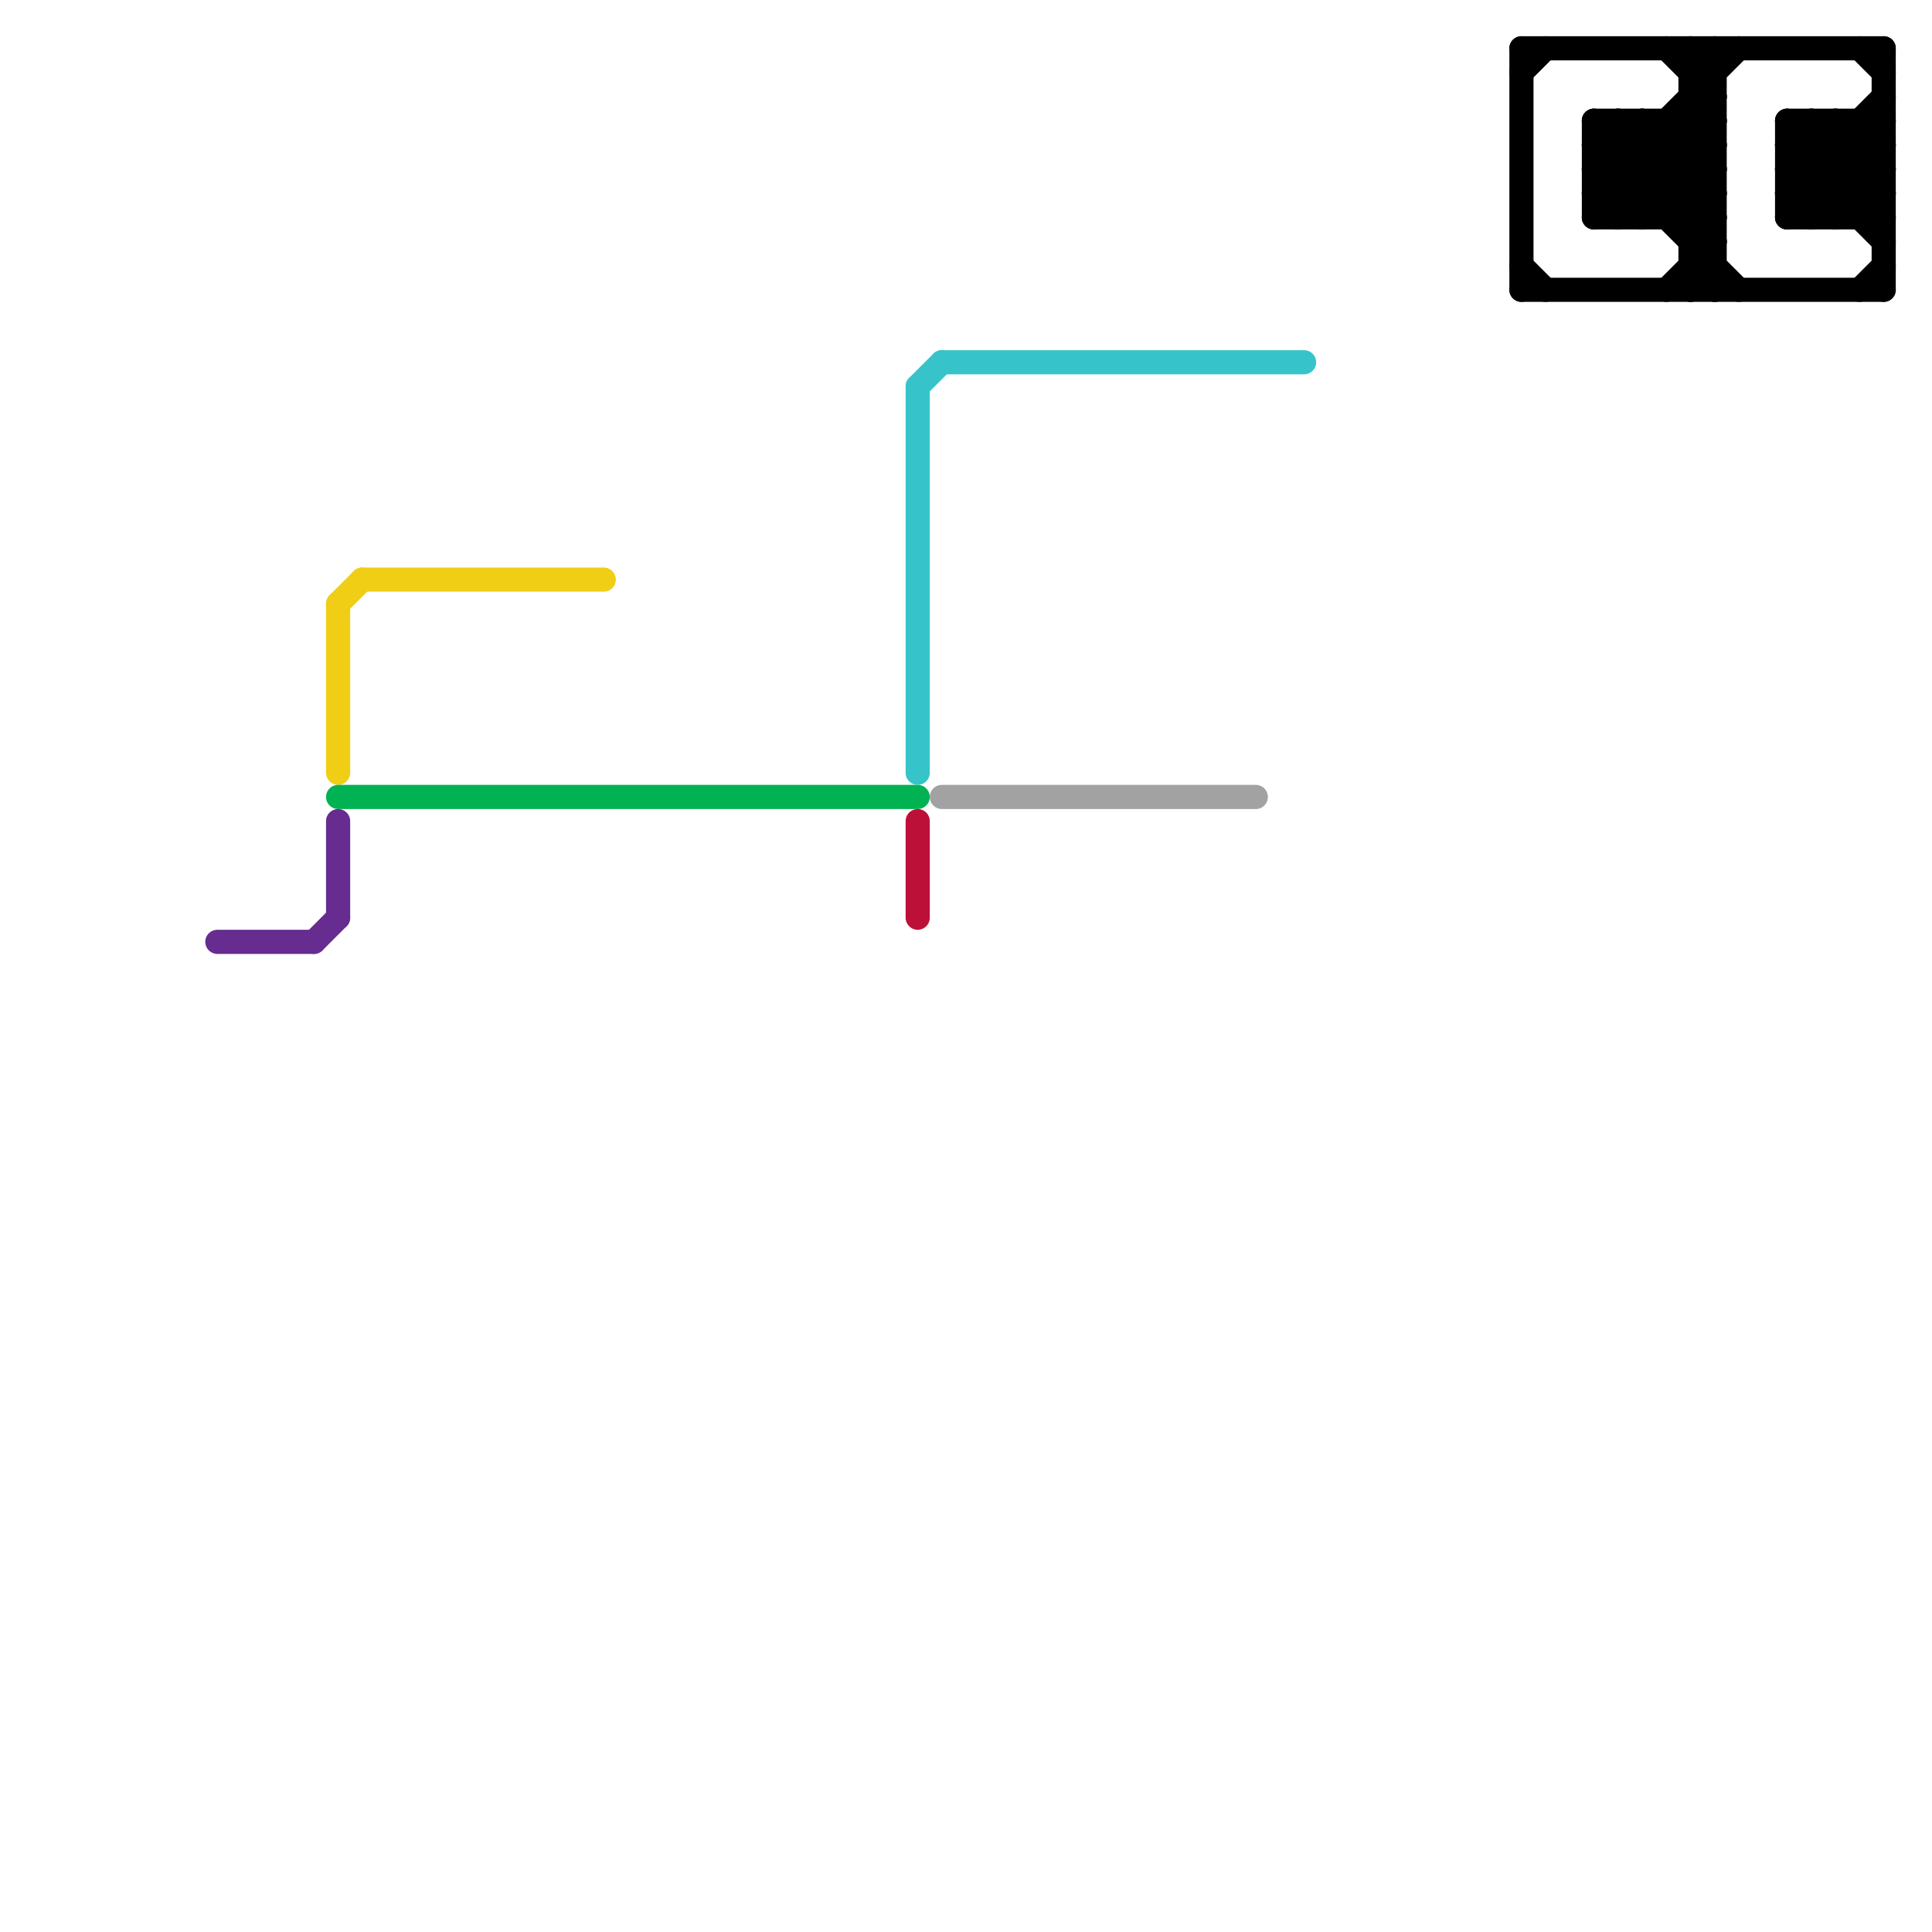 
<svg version="1.1" xmlns="http://www.w3.org/2000/svg" viewBox="0 0 80 80">
<style>text { font: 1px Helvetica; font-weight: 600; white-space: pre; dominant-baseline: central; } line { stroke-width: 1; fill: none; stroke-linecap: round; stroke-linejoin: round; } .c0 { stroke: #662c90 } .c1 { stroke: #f0ce15 } .c2 { stroke: #00b251 } .c3 { stroke: #36c4ca } .c4 { stroke: #bd1038 } .c5 { stroke: #a2a2a2 } .c6 { stroke: #000000 }</style><defs><g id="wm-xf"><circle r="1.2" fill="#000"/><circle r="0.9" fill="#fff"/><circle r="0.6" fill="#000"/><circle r="0.3" fill="#fff"/></g><g id="wm"><circle r="0.6" fill="#000"/><circle r="0.3" fill="#fff"/></g></defs><line class="c0" x1="13" y1="39" x2="14" y2="38"/><line class="c0" x1="14" y1="34" x2="14" y2="38"/><line class="c0" x1="9" y1="39" x2="13" y2="39"/><line class="c1" x1="14" y1="25" x2="15" y2="24"/><line class="c1" x1="14" y1="25" x2="14" y2="32"/><line class="c1" x1="15" y1="24" x2="25" y2="24"/><line class="c2" x1="14" y1="33" x2="38" y2="33"/><line class="c3" x1="38" y1="16" x2="38" y2="32"/><line class="c3" x1="38" y1="16" x2="39" y2="15"/><line class="c3" x1="39" y1="15" x2="54" y2="15"/><line class="c4" x1="38" y1="34" x2="38" y2="38"/><line class="c5" x1="39" y1="33" x2="52" y2="33"/><line class="c6" x1="66" y1="5" x2="71" y2="5"/><line class="c6" x1="77" y1="12" x2="78" y2="11"/><line class="c6" x1="63" y1="12" x2="78" y2="12"/><line class="c6" x1="74" y1="5" x2="78" y2="5"/><line class="c6" x1="68" y1="5" x2="68" y2="9"/><line class="c6" x1="70" y1="11" x2="71" y2="12"/><line class="c6" x1="74" y1="7" x2="78" y2="7"/><line class="c6" x1="77" y1="5" x2="78" y2="6"/><line class="c6" x1="66" y1="7" x2="68" y2="9"/><line class="c6" x1="66" y1="6" x2="72" y2="12"/><line class="c6" x1="70" y1="4" x2="71" y2="4"/><line class="c6" x1="67" y1="5" x2="67" y2="9"/><line class="c6" x1="69" y1="5" x2="71" y2="7"/><line class="c6" x1="70" y1="12" x2="71" y2="11"/><line class="c6" x1="66" y1="8" x2="72" y2="2"/><line class="c6" x1="66" y1="8" x2="67" y2="9"/><line class="c6" x1="70" y1="5" x2="71" y2="6"/><line class="c6" x1="71" y1="2" x2="71" y2="12"/><line class="c6" x1="67" y1="5" x2="71" y2="9"/><line class="c6" x1="77" y1="9" x2="78" y2="8"/><line class="c6" x1="69" y1="2" x2="71" y2="4"/><line class="c6" x1="75" y1="9" x2="78" y2="6"/><line class="c6" x1="70" y1="2" x2="70" y2="12"/><line class="c6" x1="66" y1="7" x2="71" y2="7"/><line class="c6" x1="70" y1="10" x2="71" y2="10"/><line class="c6" x1="66" y1="5" x2="71" y2="10"/><line class="c6" x1="66" y1="9" x2="71" y2="9"/><line class="c6" x1="76" y1="9" x2="78" y2="7"/><line class="c6" x1="67" y1="9" x2="71" y2="5"/><line class="c6" x1="68" y1="5" x2="71" y2="8"/><line class="c6" x1="74" y1="6" x2="78" y2="10"/><line class="c6" x1="74" y1="7" x2="76" y2="9"/><line class="c6" x1="70" y1="11" x2="71" y2="11"/><line class="c6" x1="70" y1="9" x2="71" y2="8"/><line class="c6" x1="66" y1="7" x2="68" y2="5"/><line class="c6" x1="68" y1="9" x2="71" y2="6"/><line class="c6" x1="74" y1="6" x2="75" y2="5"/><line class="c6" x1="69" y1="5" x2="69" y2="9"/><line class="c6" x1="63" y1="2" x2="78" y2="2"/><line class="c6" x1="74" y1="5" x2="74" y2="9"/><line class="c6" x1="76" y1="5" x2="78" y2="7"/><line class="c6" x1="70" y1="3" x2="71" y2="3"/><line class="c6" x1="63" y1="3" x2="64" y2="2"/><line class="c6" x1="74" y1="9" x2="78" y2="9"/><line class="c6" x1="66" y1="6" x2="71" y2="6"/><line class="c6" x1="77" y1="5" x2="77" y2="9"/><line class="c6" x1="78" y1="2" x2="78" y2="12"/><line class="c6" x1="74" y1="6" x2="78" y2="6"/><line class="c6" x1="66" y1="6" x2="67" y2="5"/><line class="c6" x1="74" y1="8" x2="78" y2="8"/><line class="c6" x1="70" y1="10" x2="71" y2="9"/><line class="c6" x1="74" y1="7" x2="76" y2="5"/><line class="c6" x1="69" y1="12" x2="71" y2="10"/><line class="c6" x1="63" y1="11" x2="64" y2="12"/><line class="c6" x1="74" y1="5" x2="78" y2="9"/><line class="c6" x1="66" y1="8" x2="71" y2="8"/><line class="c6" x1="74" y1="8" x2="75" y2="9"/><line class="c6" x1="77" y1="2" x2="78" y2="3"/><line class="c6" x1="76" y1="5" x2="76" y2="9"/><line class="c6" x1="70" y1="2" x2="71" y2="3"/><line class="c6" x1="75" y1="5" x2="78" y2="8"/><line class="c6" x1="70" y1="4" x2="71" y2="5"/><line class="c6" x1="74" y1="9" x2="78" y2="5"/><line class="c6" x1="70" y1="3" x2="71" y2="2"/><line class="c6" x1="66" y1="5" x2="66" y2="9"/><line class="c6" x1="75" y1="5" x2="75" y2="9"/><line class="c6" x1="74" y1="8" x2="78" y2="4"/><line class="c6" x1="63" y1="2" x2="63" y2="12"/><line class="c6" x1="66" y1="9" x2="71" y2="4"/><line class="c6" x1="69" y1="9" x2="71" y2="7"/>
</svg>
